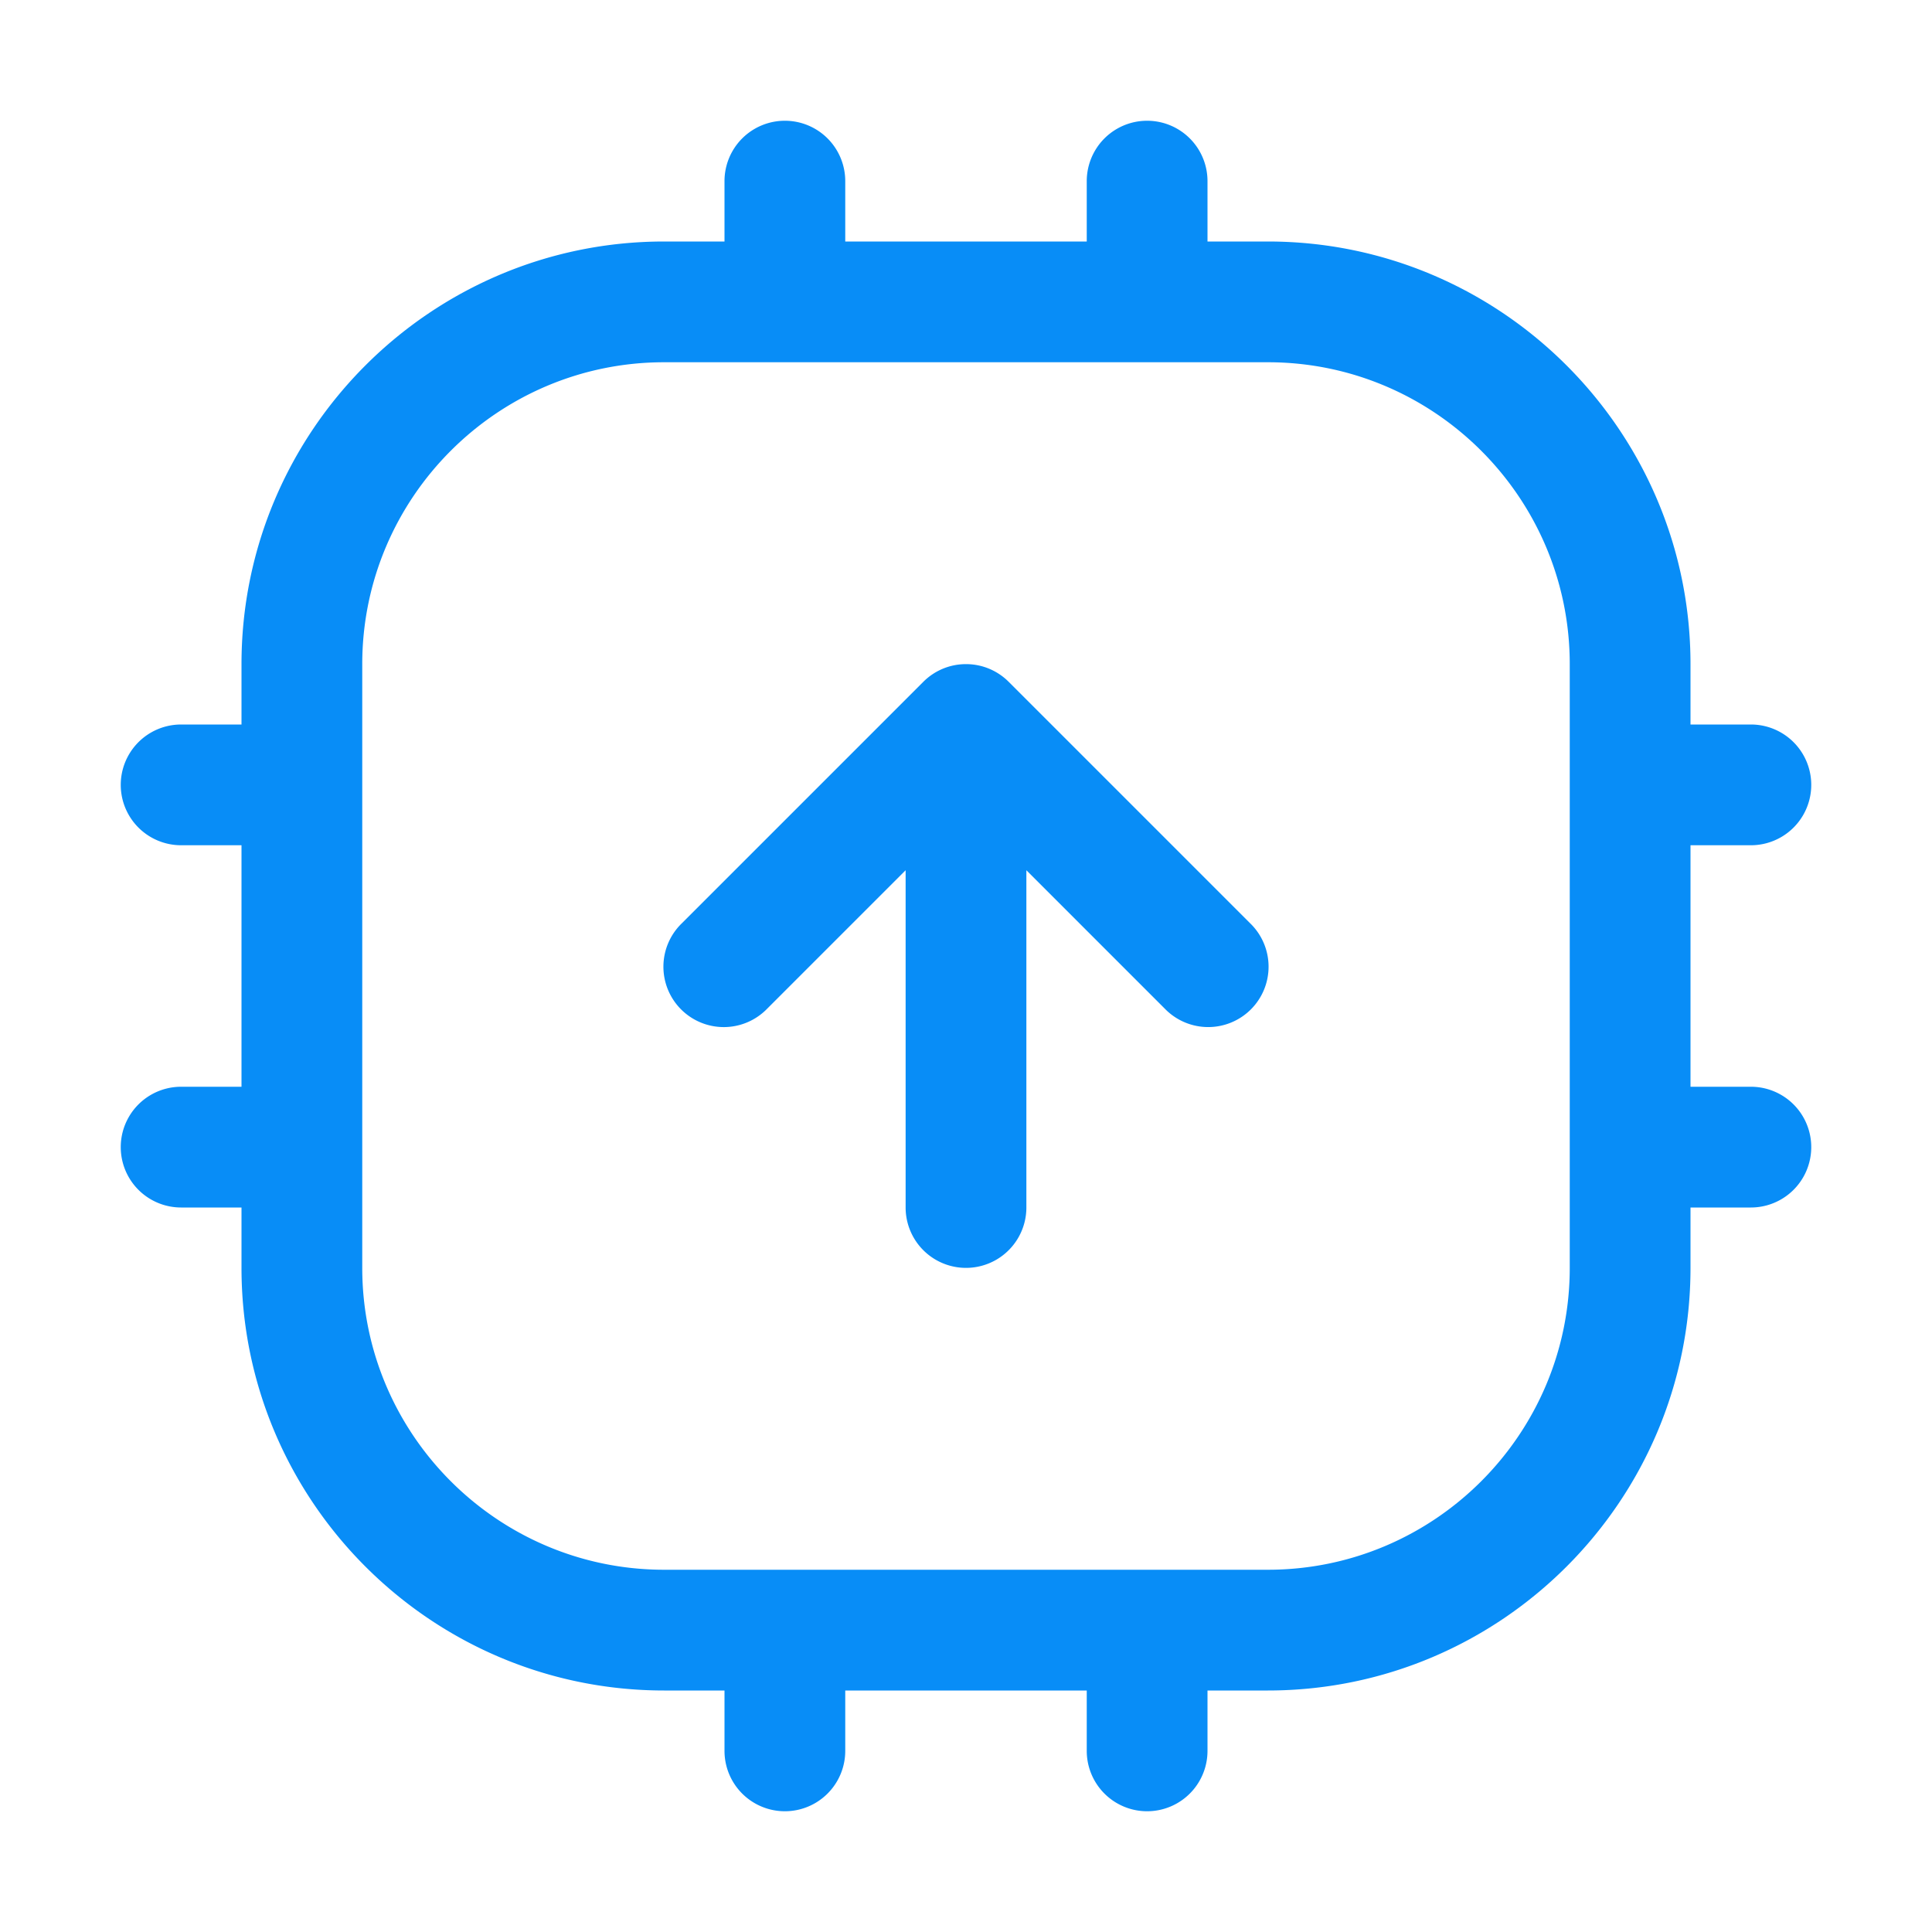 <?xml version="1.0" encoding="UTF-8" standalone="no"?>
<svg xmlns="http://www.w3.org/2000/svg" xmlns:xlink="http://www.w3.org/1999/xlink" class="icon" viewBox="0 0 1024 1024" version="1.1" width="256" height="256">
  <path d="M534.656 361.408C528.864 355.6 520.848 352 512 352s-16.864 3.6-22.656 9.408l-127.952 127.952a32 32 0 1 0 45.248 45.248L480 461.248V640a32 32 0 1 0 64 0V461.248l73.36 73.36a32 32 0 1 0 45.232-45.264l-127.936-127.936z" fill="#088DF7"></path>
  <path d="M928 576h-32v-128h32a32 32 0 0 0 0-64h-32v-32c0-123.52-100.48-224-224-224h-32V96a32 32 0 0 0-64 0v32h-128V96a32 32 0 0 0-64 0v32h-32C228.48 128 128 228.48 128 352v32H96a32 32 0 0 0 0 64h32v128H96a32 32 0 0 0 0 64h32v32c0 123.52 100.48 224 224 224h32v32a32 32 0 0 0 64 0v-32h128v32a32 32 0 0 0 64 0v-32h32c123.52 0 224-100.48 224-224v-32h32a32 32 0 0 0 0-64z m-96 96c0 88.224-71.776 160-160 160H352c-88.224 0-160-71.776-160-160V352c0-88.224 71.776-160 160-160h320c88.224 0 160 71.776 160 160v320z" fill="#088DF7"></path>
</svg>
